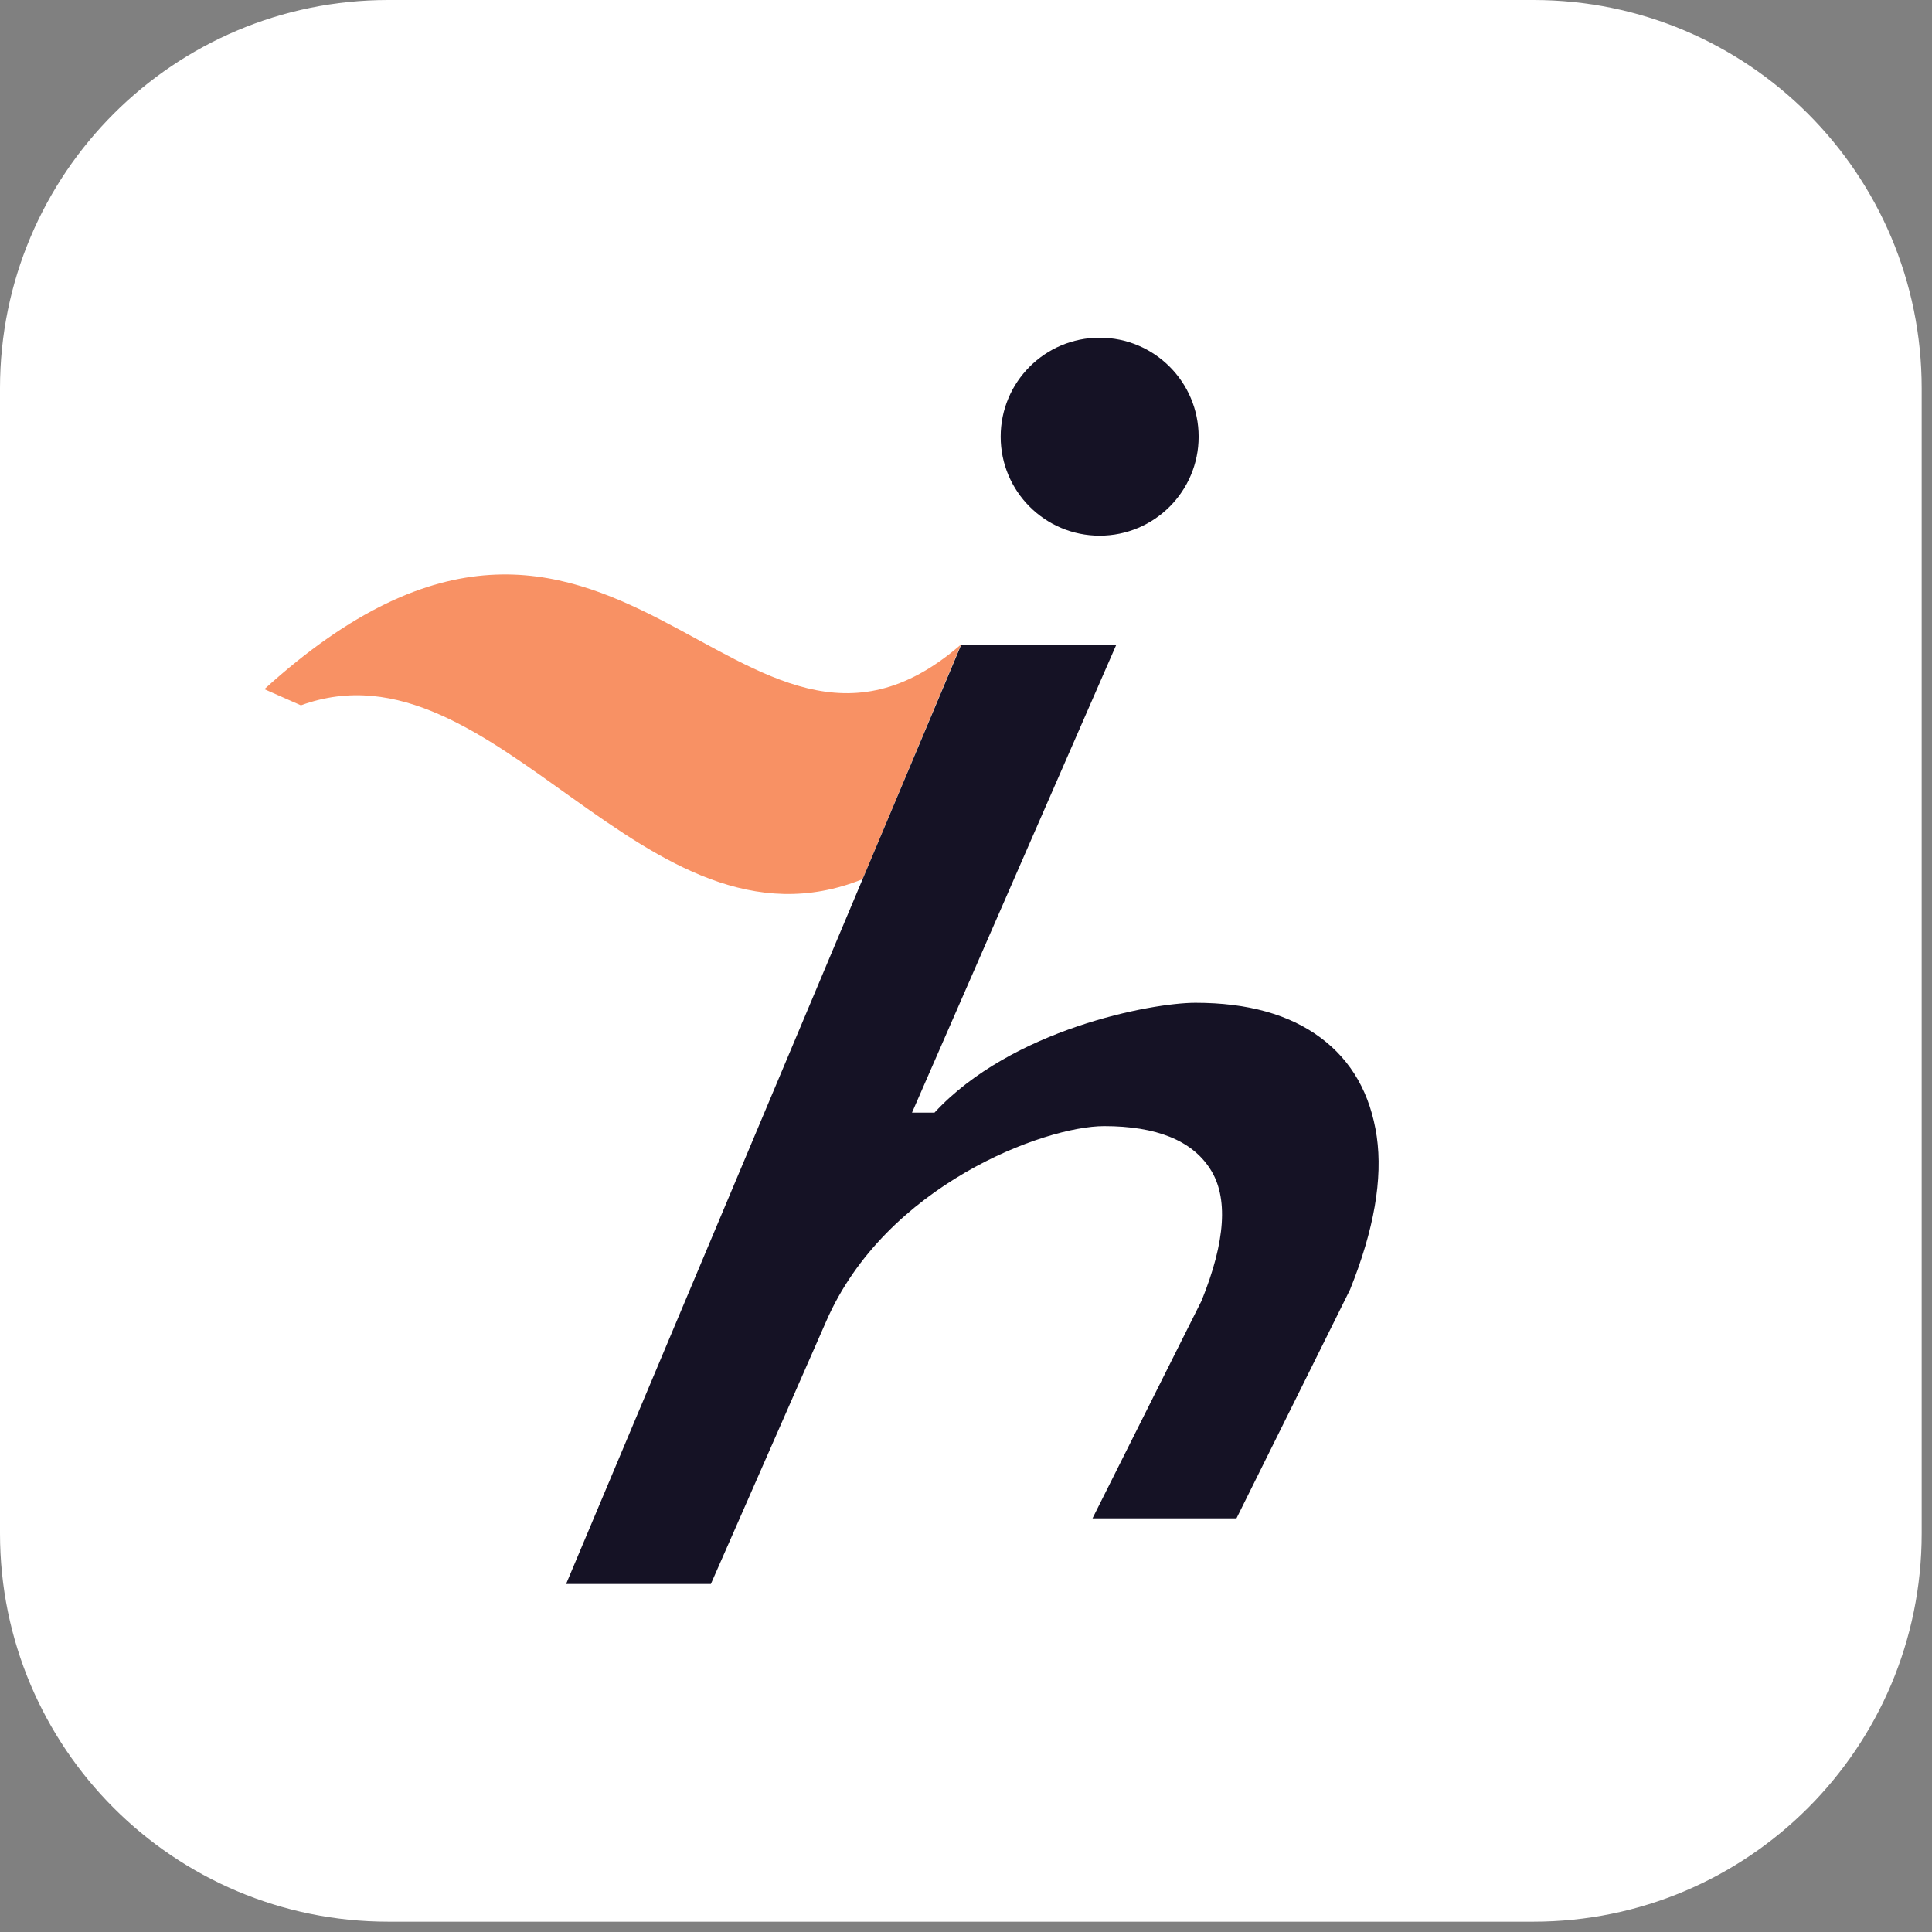 <svg xmlns="http://www.w3.org/2000/svg" version="1.1" xmlns:xlink="http://www.w3.org/1999/xlink" xmlns:svgjs="http://svgjs.dev/svgjs" width="73" height="73"><rect width="100%" height="100%" fill="#808080" stroke="none"/><svg width="73" height="73" viewBox="0 0 73 73" fill="none" xmlns="http://www.w3.org/2000/svg">
<g clip-path="url(#clip0_19_199)">
<path d="M57.94 0H14.67C6.568 0 0 6.568 0 14.67V57.94C0 66.042 6.568 72.61 14.67 72.61H57.94C66.042 72.61 72.61 66.042 72.61 57.94V14.67C72.61 6.568 66.042 0 57.94 0Z" fill="white"></path>
<path d="M32.59 33.22C24.35 36.53 18.72 23.96 11.37 26.65L9.99 26.04C23.24 14.01 27.89 31.62 36.28 24.38H36.3L32.59 33.22Z" fill="#F89164"></path>
<path d="M21.39 59.85L36.32 24.36H42.18L34.46 42.04H35.31C38.23 38.88 43.51 37.89 45.17 37.89C47.14 37.89 48.72 38.33 49.9 39.21C51.08 40.09 51.78 41.33 52.02 42.94C52.25 44.54 51.92 46.47 51.01 48.73L46.72 57.37H41.28L45.4 49.15C46.31 46.9 46.42 45.23 45.72 44.16C45.03 43.09 43.69 42.55 41.72 42.55C39.46 42.55 33.46 44.78 31.22 49.92L26.86 59.85H21.42H21.39Z" fill="#151225"></path>
<path d="M41.55 20.24C43.615 20.24 45.29 18.566 45.29 16.5C45.29 14.434 43.615 12.76 41.55 12.76C39.484 12.76 37.81 14.434 37.81 16.5C37.81 18.566 39.484 20.24 41.55 20.24Z" fill="#151225"></path>
</g>
<defs>
<clipPath id="SvgjsClipPath1003">
<rect width="72.61" height="72.61" fill="white"></rect>
</clipPath>
</defs>
</svg><style>@media (prefers-color-scheme: light) { :root { filter: none; } }
@media (prefers-color-scheme: dark) { :root { filter: none; } }
</style></svg>